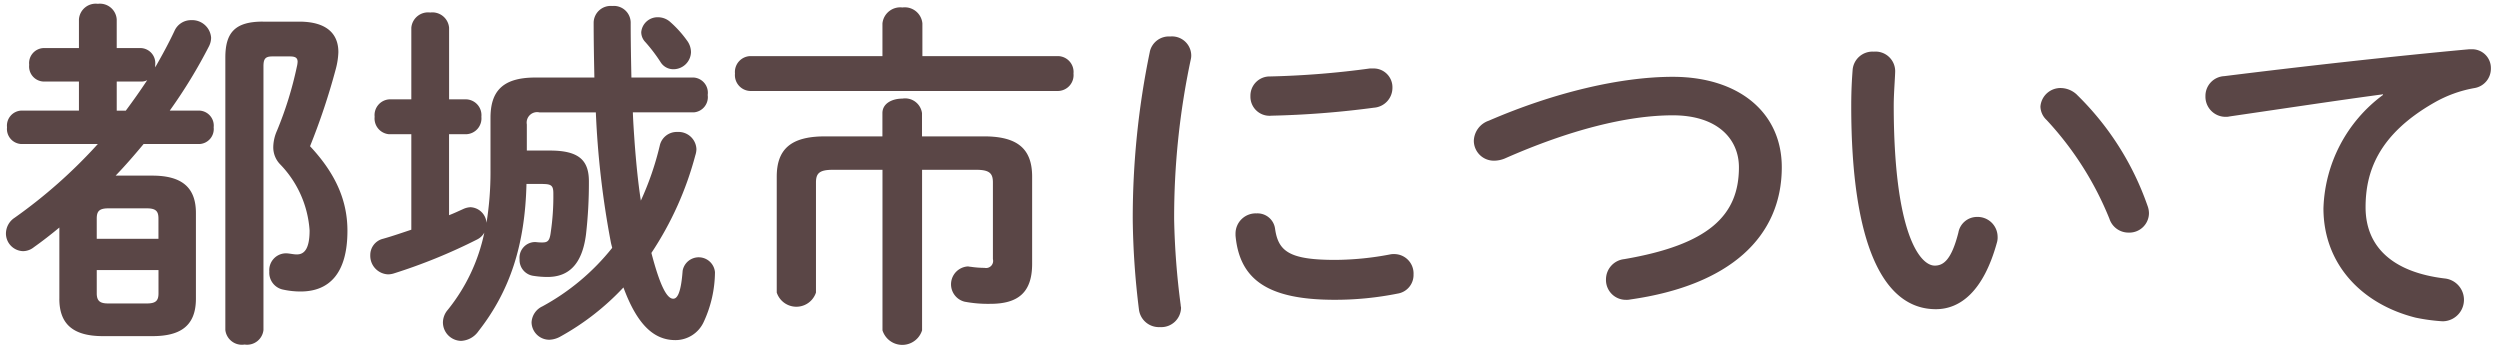 <svg xmlns="http://www.w3.org/2000/svg" width="234" height="33" viewBox="0 0 234 33">
  <defs>
    <style>
      .cls-1 {
        fill: #5a4646;
        fill-rule: evenodd;
      }
    </style>
  </defs>
  <path id="都城市について" class="cls-1" d="M5.554,27.962c0,2.346,1.258,3.5,4.08,3.5h4.624c2.448,0,4.08-.816,4.08-3.5V19.939c0-2.346-1.258-3.5-4.08-3.5H10.823c0.918-.952,1.768-1.938,2.618-2.958h5.236A1.409,1.409,0,0,0,20,11.916a1.409,1.409,0,0,0-1.326-1.564H15.889A47.6,47.6,0,0,0,19.56,4.334a1.81,1.81,0,0,0,.2-0.816,1.78,1.78,0,0,0-1.87-1.632,1.691,1.691,0,0,0-1.564,1.02c-0.544,1.156-1.156,2.278-1.8,3.4V6.068A1.409,1.409,0,0,0,13.2,4.5H10.925V1.819A1.574,1.574,0,0,0,9.157.357,1.574,1.574,0,0,0,7.389,1.819V4.5H4.058A1.409,1.409,0,0,0,2.732,6.068,1.409,1.409,0,0,0,4.058,7.632H7.389v2.72H1.984A1.409,1.409,0,0,0,.658,11.916,1.409,1.409,0,0,0,1.984,13.48H9.157a47.435,47.435,0,0,1-7.785,6.9,1.778,1.778,0,0,0-.816,1.462,1.654,1.654,0,0,0,1.6,1.666,1.649,1.649,0,0,0,1.02-.374c0.816-.578,1.6-1.19,2.38-1.836v6.663Zm4.59,0.442c-0.714,0-1.088-.17-1.088-0.952V25.276h5.779v2.176c0,0.68-.238.952-1.088,0.952h-3.6Zm4.692-6.051H9.055v-1.9c0-.68.238-0.952,1.088-0.952h3.6c0.85,0,1.088.272,1.088,0.952v1.9Zm-3.91-12V7.632H13.2A1.117,1.117,0,0,0,13.781,7.5c-0.646.986-1.326,1.938-2.006,2.856h-0.85ZM24.592,2.023c-2.618,0-3.5,1.054-3.5,3.366v25.5a1.559,1.559,0,0,0,1.8,1.36,1.545,1.545,0,0,0,1.768-1.36V6.2c0-.68.17-0.918,0.816-0.918h1.666c0.51,0,.714.136,0.714,0.51a2.339,2.339,0,0,1-.068.442,34.028,34.028,0,0,1-1.87,6.017,3.891,3.891,0,0,0-.34,1.5,2.284,2.284,0,0,0,.68,1.666,9.831,9.831,0,0,1,2.72,6.153c0,1.8-.544,2.244-1.19,2.244-0.306,0-.544-0.068-0.918-0.1h-0.2a1.574,1.574,0,0,0-1.462,1.7,1.613,1.613,0,0,0,1.326,1.7,7.678,7.678,0,0,0,1.6.17c2.686,0,4.386-1.7,4.386-5.677,0-2.652-.952-5.2-3.5-7.921a62.253,62.253,0,0,0,2.414-7.241,7,7,0,0,0,.238-1.564c0-1.8-1.19-2.856-3.672-2.856h-3.4Zm26.215,15.2c0.816,0,.986.17,0.986,0.884a22.857,22.857,0,0,1-.238,3.6c-0.1.816-.272,0.986-0.782,0.986a4.124,4.124,0,0,1-.612-0.034h-0.17a1.468,1.468,0,0,0-1.36,1.6,1.5,1.5,0,0,0,1.326,1.564,8.271,8.271,0,0,0,1.292.1c1.9,0,3.23-1.088,3.6-3.978a42.33,42.33,0,0,0,.272-4.963c0-1.938-.884-2.89-3.638-2.89H49.311V11.644a0.978,0.978,0,0,1,1.19-1.122h5.27a83.557,83.557,0,0,0,1.394,12.1c0.034,0.2.1,0.408,0.136,0.578a21.405,21.405,0,0,1-6.527,5.473,1.744,1.744,0,0,0-1.02,1.5A1.662,1.662,0,0,0,51.418,31.8a2.273,2.273,0,0,0,.986-0.272,23.92,23.92,0,0,0,5.95-4.623c1.326,3.6,2.924,4.929,4.861,4.929a2.908,2.908,0,0,0,2.652-1.7,11.214,11.214,0,0,0,1.054-4.657,1.528,1.528,0,0,0-3.026-.136c-0.17,2.312-.578,2.618-0.884,2.618-0.578,0-1.224-1.156-2.04-4.284a30.691,30.691,0,0,0,4.114-9.145,1.886,1.886,0,0,0,.1-0.578,1.675,1.675,0,0,0-1.768-1.6,1.627,1.627,0,0,0-1.666,1.292,27.582,27.582,0,0,1-1.768,5.134c-0.272-1.768-.442-3.6-0.578-5.371-0.068-.986-0.136-1.938-0.17-2.89h5.711A1.428,1.428,0,0,0,66.241,8.89a1.428,1.428,0,0,0-1.292-1.632H59.1c-0.034-1.666-.068-3.4-0.068-5.167A1.574,1.574,0,0,0,57.3.561a1.592,1.592,0,0,0-1.734,1.53c0,1.768.034,3.468,0.068,5.167H50.093c-3.128,0-4.182,1.36-4.182,3.774v5.031a29.819,29.819,0,0,1-.374,4.794,1.577,1.577,0,0,0-1.5-1.462,1.816,1.816,0,0,0-.68.17c-0.442.2-.884,0.408-1.326,0.578V12.562h1.632a1.481,1.481,0,0,0,1.394-1.632A1.481,1.481,0,0,0,43.667,9.3H42.035V2.6a1.57,1.57,0,0,0-1.768-1.428A1.571,1.571,0,0,0,38.5,2.6V9.3H36.426a1.477,1.477,0,0,0-1.36,1.632,1.477,1.477,0,0,0,1.36,1.632H38.5V21.5c-0.918.306-1.8,0.612-2.652,0.85a1.562,1.562,0,0,0-1.19,1.53,1.741,1.741,0,0,0,1.666,1.8,1.886,1.886,0,0,0,.578-0.1,51.58,51.58,0,0,0,7.751-3.162,1.571,1.571,0,0,0,.68-0.646A17,17,0,0,1,41.9,29.016a1.832,1.832,0,0,0-.442,1.156,1.734,1.734,0,0,0,1.7,1.734,2.1,2.1,0,0,0,1.632-.918c2.958-3.774,4.352-8.091,4.488-13.769h1.53ZM62.773,2.091a1.724,1.724,0,0,0-1.19-.476A1.533,1.533,0,0,0,60.02,3.009a1.34,1.34,0,0,0,.374.918A15.105,15.105,0,0,1,61.821,5.8a1.4,1.4,0,0,0,1.224.68,1.647,1.647,0,0,0,1.632-1.6A1.828,1.828,0,0,0,64.3,3.79,10.177,10.177,0,0,0,62.773,2.091ZM86.3,12.766V10.59a1.592,1.592,0,0,0-1.836-1.36c-0.952,0-1.87.442-1.87,1.36v2.176H77.191c-3.23,0-4.488,1.258-4.488,3.774V27.384a1.934,1.934,0,0,0,3.672,0v-10.3c0-.85.306-1.19,1.564-1.19H82.6V30.92a1.942,1.942,0,0,0,3.706,0V15.893h5.066c1.258,0,1.564.34,1.564,1.19v7.173a0.663,0.663,0,0,1-.782.816,9.343,9.343,0,0,1-1.292-.1c-0.1,0-.2-0.034-0.272-0.034a1.677,1.677,0,0,0-.306,3.3,11.824,11.824,0,0,0,2.414.2c2.55,0,3.91-1.02,3.91-3.74V16.539c0-2.516-1.258-3.774-4.488-3.774H86.3ZM82.6,5.252H70.222a1.485,1.485,0,0,0-1.428,1.632,1.485,1.485,0,0,0,1.428,1.632H99.051a1.485,1.485,0,0,0,1.428-1.632,1.485,1.485,0,0,0-1.428-1.632H86.336V2.193A1.655,1.655,0,0,0,84.467.7a1.674,1.674,0,0,0-1.87,1.5v3.06Zm25.025-.408a76.632,76.632,0,0,0-1.6,15.706,74.054,74.054,0,0,0,.578,8.4,1.879,1.879,0,0,0,1.972,1.666,1.851,1.851,0,0,0,1.971-1.8c0-.068-0.034-0.17-0.034-0.272a71.084,71.084,0,0,1-.612-7.989,71.018,71.018,0,0,1,1.564-15.026A1.524,1.524,0,0,0,111.5,5.15a1.8,1.8,0,0,0-1.972-1.734A1.825,1.825,0,0,0,107.622,4.844Zm20.6,1.564a82.63,82.63,0,0,1-9.349.748,1.8,1.8,0,0,0-1.836,1.836,1.787,1.787,0,0,0,1.971,1.836,86.286,86.286,0,0,0,9.588-.748,1.864,1.864,0,0,0,1.733-1.87,1.757,1.757,0,0,0-1.835-1.8h-0.272ZM119.35,21.435a1.659,1.659,0,0,0-1.733-1.462,1.892,1.892,0,0,0-1.972,1.9v0.17c0.374,4.114,2.992,6.017,9.281,6.017a29.7,29.7,0,0,0,5.881-.578,1.764,1.764,0,0,0,1.5-1.8,1.812,1.812,0,0,0-1.8-1.9,1.655,1.655,0,0,0-.408.034,27.9,27.9,0,0,1-5.133.51C120.71,24.324,119.656,23.542,119.35,21.435ZM139.344,11.3a2.059,2.059,0,0,0-1.394,1.87,1.872,1.872,0,0,0,1.9,1.87,2.694,2.694,0,0,0,.986-0.2c6.085-2.686,11.491-4.046,15.74-4.046,4.216,0,6.188,2.244,6.188,4.862,0,4.488-2.788,7.241-10.743,8.6a1.906,1.906,0,0,0-1.7,1.87,1.857,1.857,0,0,0,1.87,1.938,1.655,1.655,0,0,0,.408-0.034c9.349-1.326,14.176-5.881,14.176-12.375,0-5.2-4.113-8.465-10.2-8.465C151.685,7.19,145.463,8.652,139.344,11.3Zm34.068-4.828c-0.068.884-.136,1.9-0.136,3.468,0,12.919,2.992,19,7.921,19,2.278,0,4.454-1.666,5.711-6.221a1.683,1.683,0,0,0,.068-0.578,1.87,1.87,0,0,0-1.937-1.836,1.77,1.77,0,0,0-1.734,1.462c-0.646,2.55-1.394,3.094-2.21,3.094-1.428,0-3.842-3.128-3.842-15.026,0-1.054.136-2.72,0.136-3.2a1.84,1.84,0,0,0-2.005-1.8A1.862,1.862,0,0,0,173.412,6.476Zm21.01,2.414a2.244,2.244,0,0,0-1.5-.646,1.881,1.881,0,0,0-1.938,1.734,1.779,1.779,0,0,0,.578,1.258,30.037,30.037,0,0,1,5.881,9.247,1.872,1.872,0,0,0,1.8,1.292,1.834,1.834,0,0,0,1.9-1.8,2.013,2.013,0,0,0-.136-0.714A26.841,26.841,0,0,0,194.422,8.89Zm28.628,0A13.708,13.708,0,0,0,217.475,19.5c0,5.235,3.6,8.975,8.635,10.233a17.741,17.741,0,0,0,2.516.34,2.01,2.01,0,0,0,.17-4.012c-4.76-.578-7.378-2.89-7.378-6.663,0-3.23,1.122-6.765,6.426-9.791a11.642,11.642,0,0,1,3.739-1.36,1.836,1.836,0,0,0,1.564-1.836,1.757,1.757,0,0,0-1.836-1.8h-0.2c-7.071.646-15.842,1.632-22.913,2.516a1.848,1.848,0,0,0-1.768,1.87,1.883,1.883,0,0,0,1.9,1.938,1.275,1.275,0,0,0,.34-0.034c4.9-.714,10.3-1.53,14.38-2.074V8.89Z"/>
</svg>
